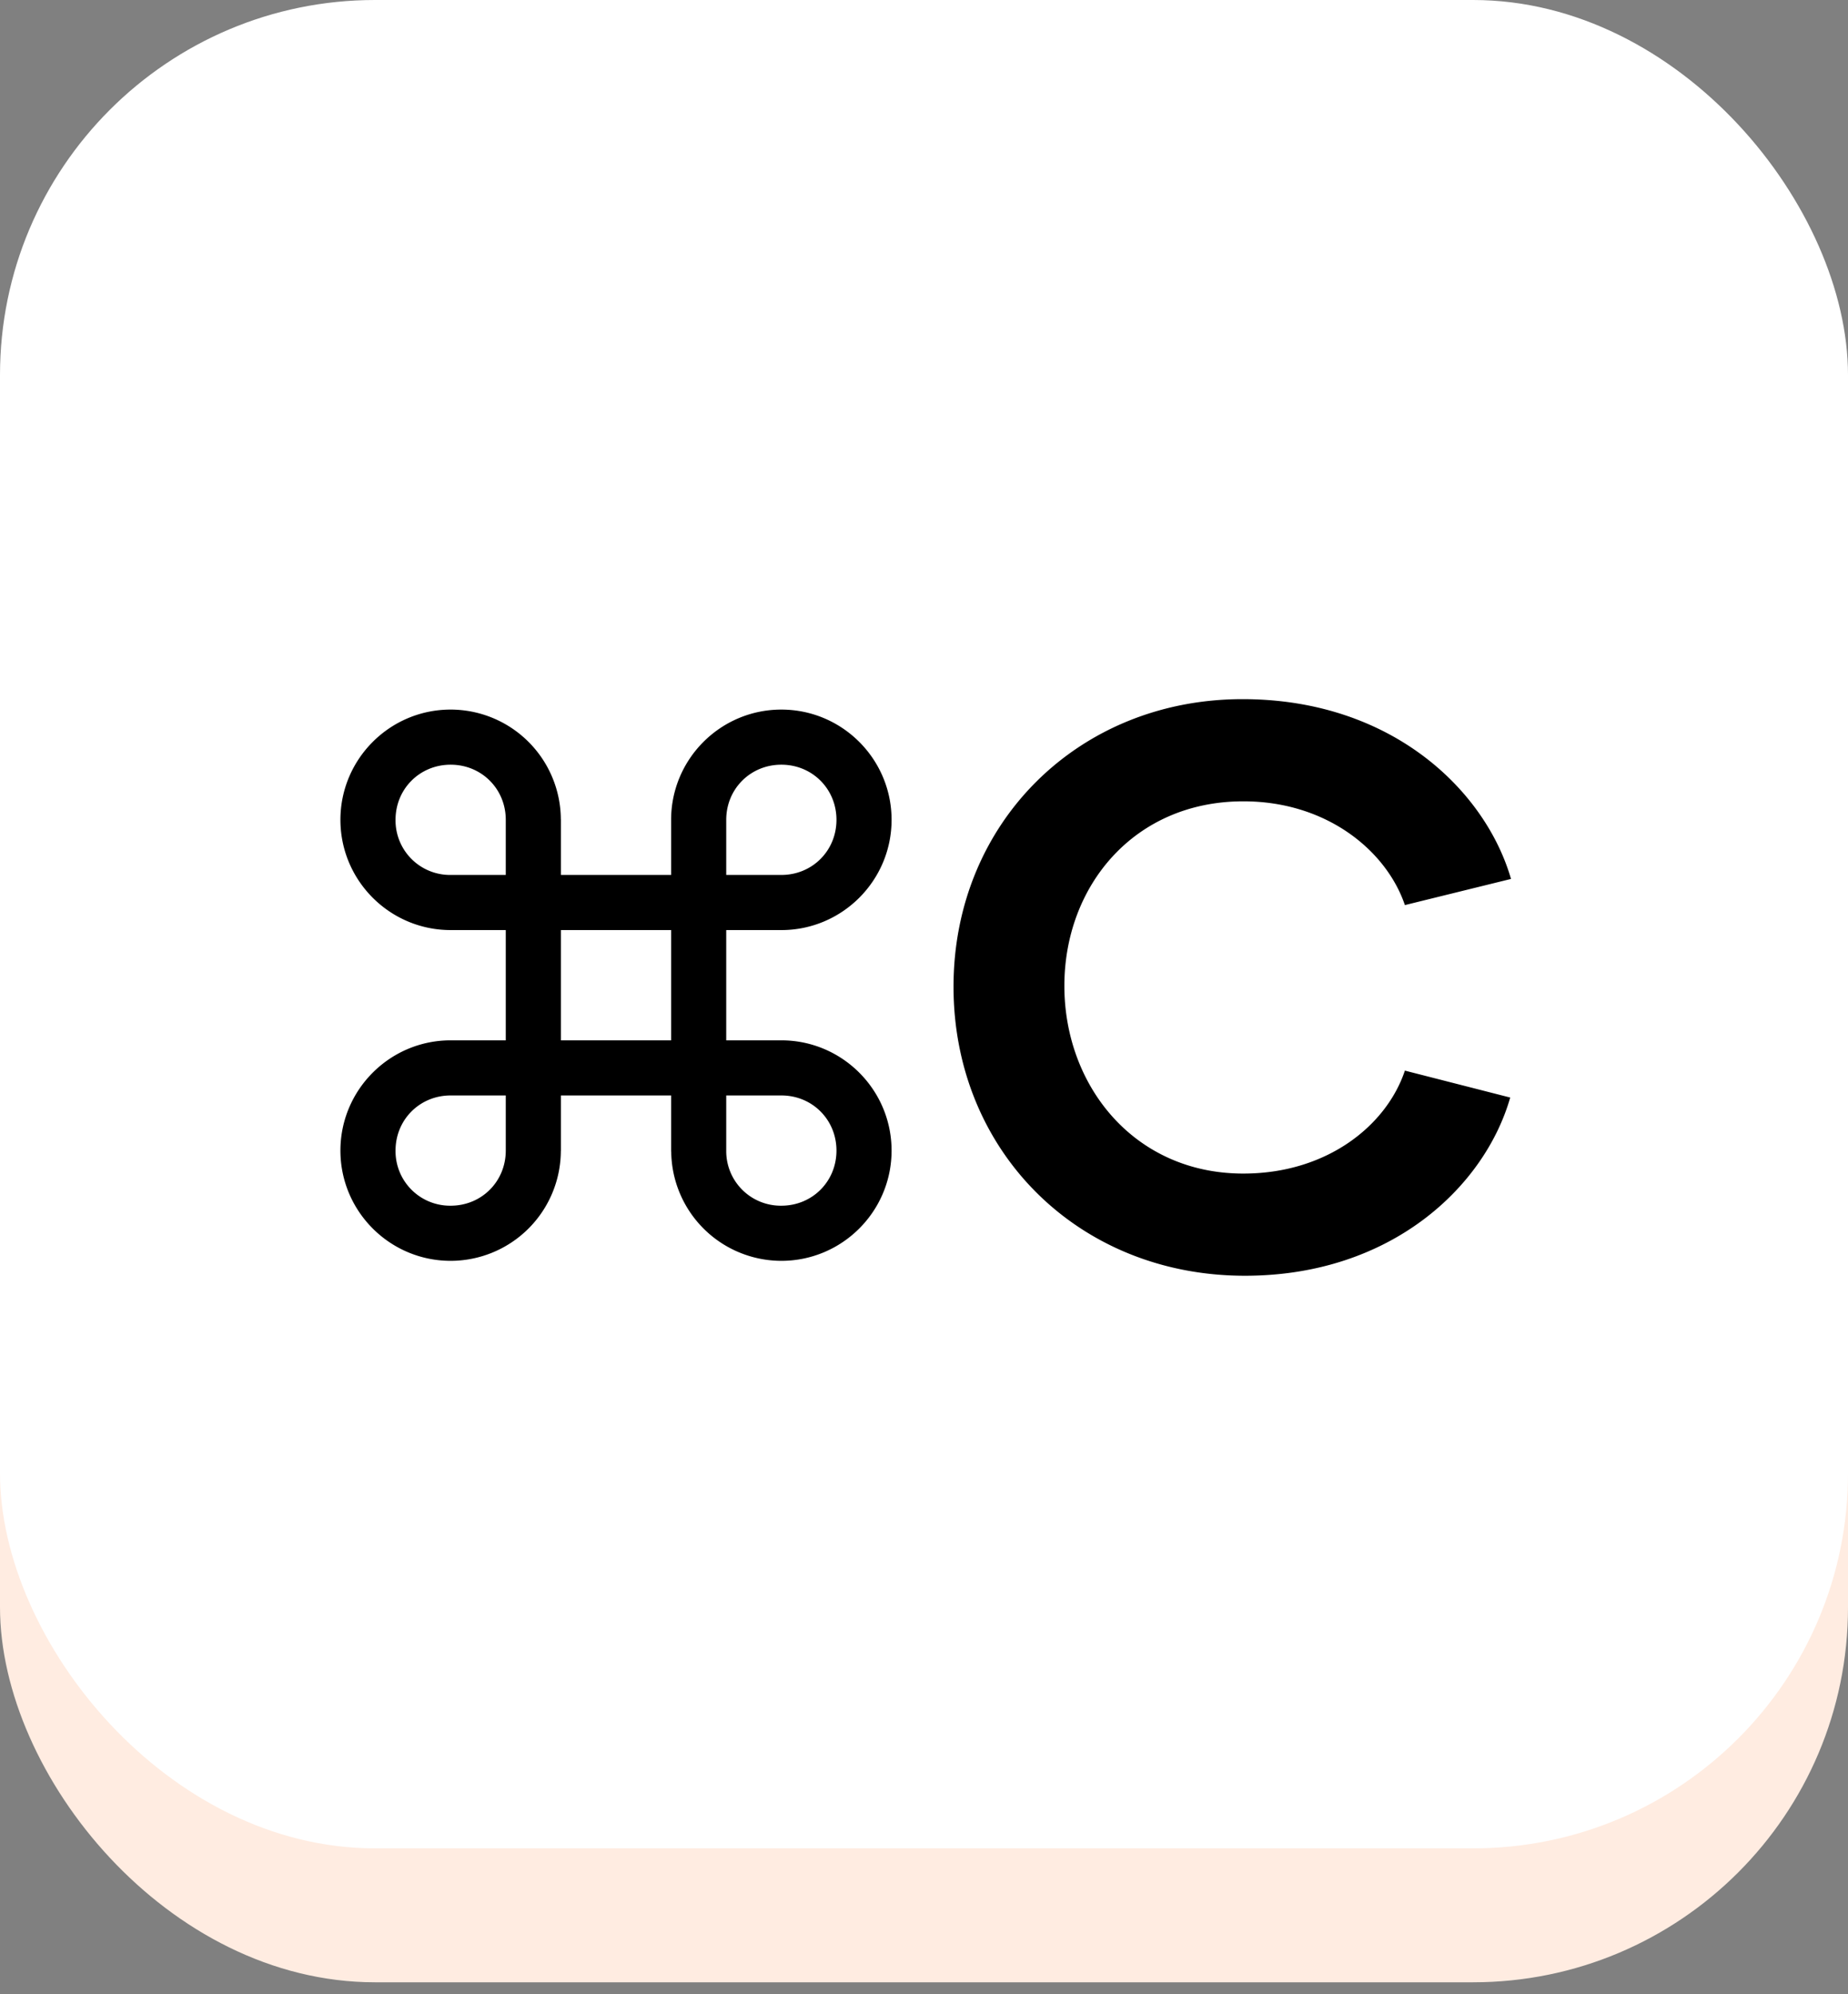 <svg width="114" height="123" fill="none" xmlns="http://www.w3.org/2000/svg"><rect width="100%" height="100%" fill="#808080" stroke="none"/><rect y="8.261" width="114" height="114" rx="23.13" fill="#FFECE1"/><rect width="114" height="114" rx="23.13" fill="#fff"/><path d="M76.797 78.684c9.037 0 14.802-5.52 16.365-10.991l-6.497-1.661c-1.124 3.37-4.788 6.35-9.966 6.35-6.74 0-11.04-5.422-11.04-11.577s4.3-11.382 11.04-11.382c5.178 0 8.842 3.077 9.966 6.4l6.546-1.613c-1.564-5.422-7.328-11.089-16.56-11.089-10.161 0-17.83 7.67-17.83 17.733 0 10.112 7.669 17.83 17.976 17.83ZM27.8 64.164c-3.75 0-6.8 3.05-6.8 6.8s3.05 6.8 6.8 6.8a6.805 6.805 0 0 0 6.797-6.766h.003v-3.434h6.8v3.467h.007a6.803 6.803 0 0 0 6.793 6.733c3.75 0 6.8-3.05 6.8-6.8s-3.05-6.8-6.8-6.8h-3.4v-6.8h3.4c3.75 0 6.8-3.05 6.8-6.8s-3.05-6.8-6.8-6.8-6.8 3.05-6.8 6.8v3.4h-6.8V50.53h-.003a6.805 6.805 0 0 0-6.797-6.766c-3.75 0-6.8 3.05-6.8 6.8s3.05 6.8 6.8 6.8h3.4v6.8h-3.4Zm3.4 6.8c0 1.908-1.494 3.4-3.4 3.4a3.364 3.364 0 0 1-3.4-3.4c0-1.907 1.494-3.4 3.4-3.4h3.4v3.4Zm17-3.4c1.906 0 3.4 1.493 3.4 3.4 0 1.908-1.494 3.4-3.4 3.4a3.364 3.364 0 0 1-3.4-3.4v-3.4h3.4Zm-3.4-17c0-1.907 1.494-3.4 3.4-3.4s3.4 1.493 3.4 3.4c0 1.908-1.494 3.4-3.4 3.4h-3.4v-3.4Zm-17 3.4a3.364 3.364 0 0 1-3.4-3.4c0-1.907 1.494-3.4 3.4-3.4s3.4 1.493 3.4 3.4v3.4h-3.4Zm6.8 3.4h6.8v6.8h-6.8v-6.8Z" fill="#000"/></svg>